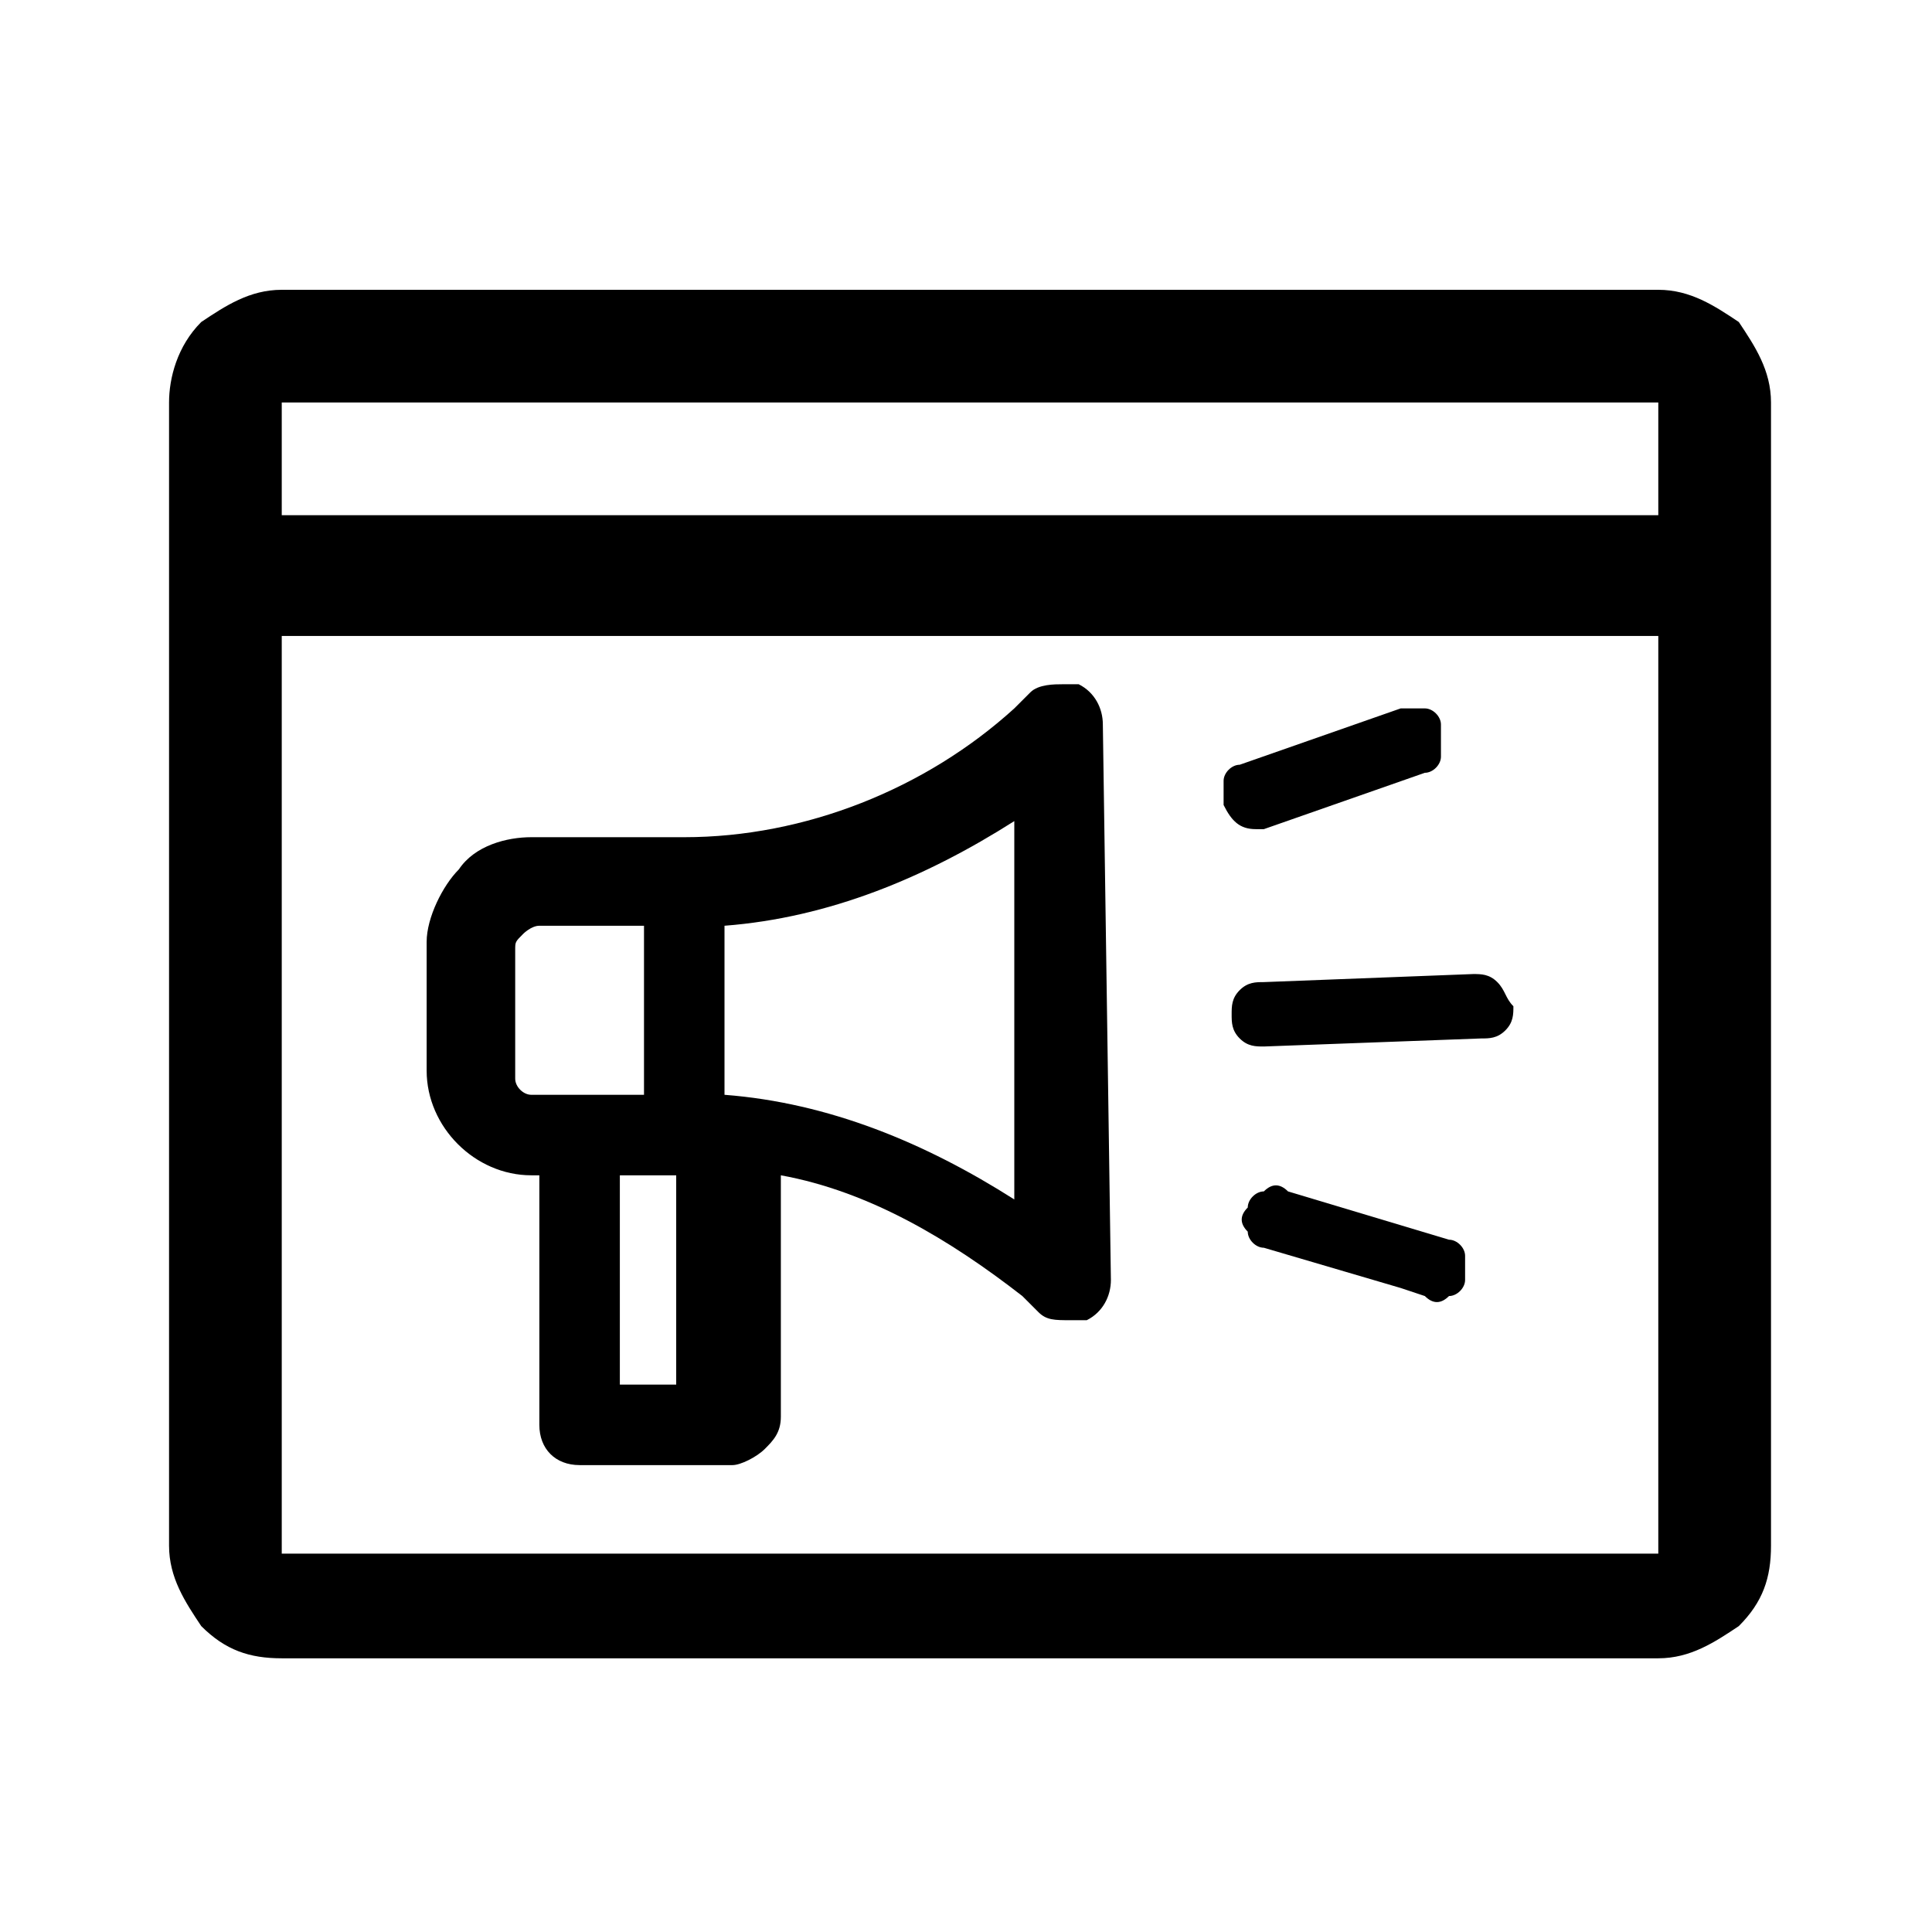 <?xml version="1.0" encoding="utf-8"?>
<!-- Generator: Adobe Illustrator 23.0.3, SVG Export Plug-In . SVG Version: 6.00 Build 0)  -->
<svg version="1.1" id="Layer_1" xmlns="http://www.w3.org/2000/svg" xmlns:xlink="http://www.w3.org/1999/xlink" x="0px" y="0px"
	 viewBox="0 0 24 24" style="enable-background:new 0 0 24 24;" xml:space="preserve">
<style type="text/css">
	.st0{fill-rule:evenodd;clip-rule:evenodd;}
</style>
<g>
	<g>
		<path d="M20.6,3.6H3.5c-0.4,0-0.7,0.2-1,0.4C2.2,4.3,2.1,4.7,2.1,5v14.2c0,0.4,0.2,0.7,0.4,1c0.3,0.3,0.6,0.4,1,0.4h17.1
			c0.4,0,0.7-0.2,1-0.4c0.3-0.3,0.4-0.6,0.4-1V5c0-0.4-0.2-0.7-0.4-1C21.3,3.8,21,3.6,20.6,3.6z M20.6,5v1.4H3.5V5L20.6,5z
			 M3.5,19.3V7.9h17.1v11.4H3.5z"/>
	</g>
	<g>
		<g>
			<g>
				<path d="M18.8,12.5c0,0.1,0,0.2-0.1,0.3c-0.1,0.1-0.2,0.1-0.3,0.1L15.7,13c-0.1,0-0.2,0-0.3-0.1c-0.1-0.1-0.1-0.2-0.1-0.3
					c0-0.1,0-0.2,0.1-0.3c0.1-0.1,0.2-0.1,0.3-0.1l2.6-0.1c0,0,0,0,0,0c0.1,0,0.2,0,0.3,0.1C18.7,12.3,18.7,12.4,18.8,12.5z"/>
			</g>
		</g>
		<g>
			<g>
				<path d="M18.2,15.8c0,0,0,0.1,0,0.1c0,0.1-0.1,0.2-0.2,0.2c-0.1,0.1-0.2,0.1-0.3,0l-0.3-0.1v0l-1.7-0.5c-0.1,0-0.2-0.1-0.2-0.2
					c-0.1-0.1-0.1-0.2,0-0.3c0-0.1,0.1-0.2,0.2-0.2c0.1-0.1,0.2-0.1,0.3,0l2,0.6c0.1,0,0.2,0.1,0.2,0.2
					C18.2,15.7,18.2,15.8,18.2,15.8z"/>
			</g>
		</g>
		<g>
			<g>
				<path d="M17.9,9.2c0,0.1,0,0.1,0,0.2c0,0.1-0.1,0.2-0.2,0.2l-2,0.7c0,0-0.1,0-0.1,0c-0.2,0-0.3-0.1-0.4-0.3c0-0.1,0-0.2,0-0.3
					c0-0.1,0.1-0.2,0.2-0.2l2-0.7c0,0,0.1,0,0.1,0c0.1,0,0.1,0,0.2,0c0.1,0,0.2,0.1,0.2,0.2C17.9,9.1,17.9,9.2,17.9,9.2z"/>
			</g>
		</g>
		<g>
			<g>
				<path d="M13.7,9c0-0.2-0.1-0.4-0.3-0.5c-0.1,0-0.1,0-0.2,0c-0.1,0-0.3,0-0.4,0.1l-0.2,0.2c-1.1,1-2.6,1.6-4.1,1.6H6.6
					c-0.3,0-0.7,0.1-0.9,0.4c-0.2,0.2-0.4,0.6-0.4,0.9v1.6c0,0.7,0.6,1.3,1.3,1.3h0.1l0,3.1c0,0.3,0.2,0.5,0.5,0.5l1.9,0
					c0.1,0,0.3-0.1,0.4-0.2c0.1-0.1,0.2-0.2,0.2-0.4l0-3l0,0c1.1,0.2,2.1,0.8,3,1.5l0.2,0.2c0.1,0.1,0.2,0.1,0.4,0.1
					c0.1,0,0.1,0,0.2,0c0.2-0.1,0.3-0.3,0.3-0.5L13.7,9z M6.6,13.6c-0.1,0-0.2-0.1-0.2-0.2l0-1.6c0-0.1,0-0.1,0.1-0.2
					c0,0,0.1-0.1,0.2-0.1l1.3,0v2.1H6.6z M7.7,17.2l0-2.6h0.7c0,0,0,0,0,0l0,0v0.1l0,2.5H7.7z M12.6,14.9c-1.1-0.7-2.3-1.2-3.6-1.3
					l0,0l0-2.1l0,0c1.3-0.1,2.5-0.6,3.6-1.3l0,0L12.6,14.9L12.6,14.9z"/>
			</g>
		</g>
	</g>
</g>
</svg>
